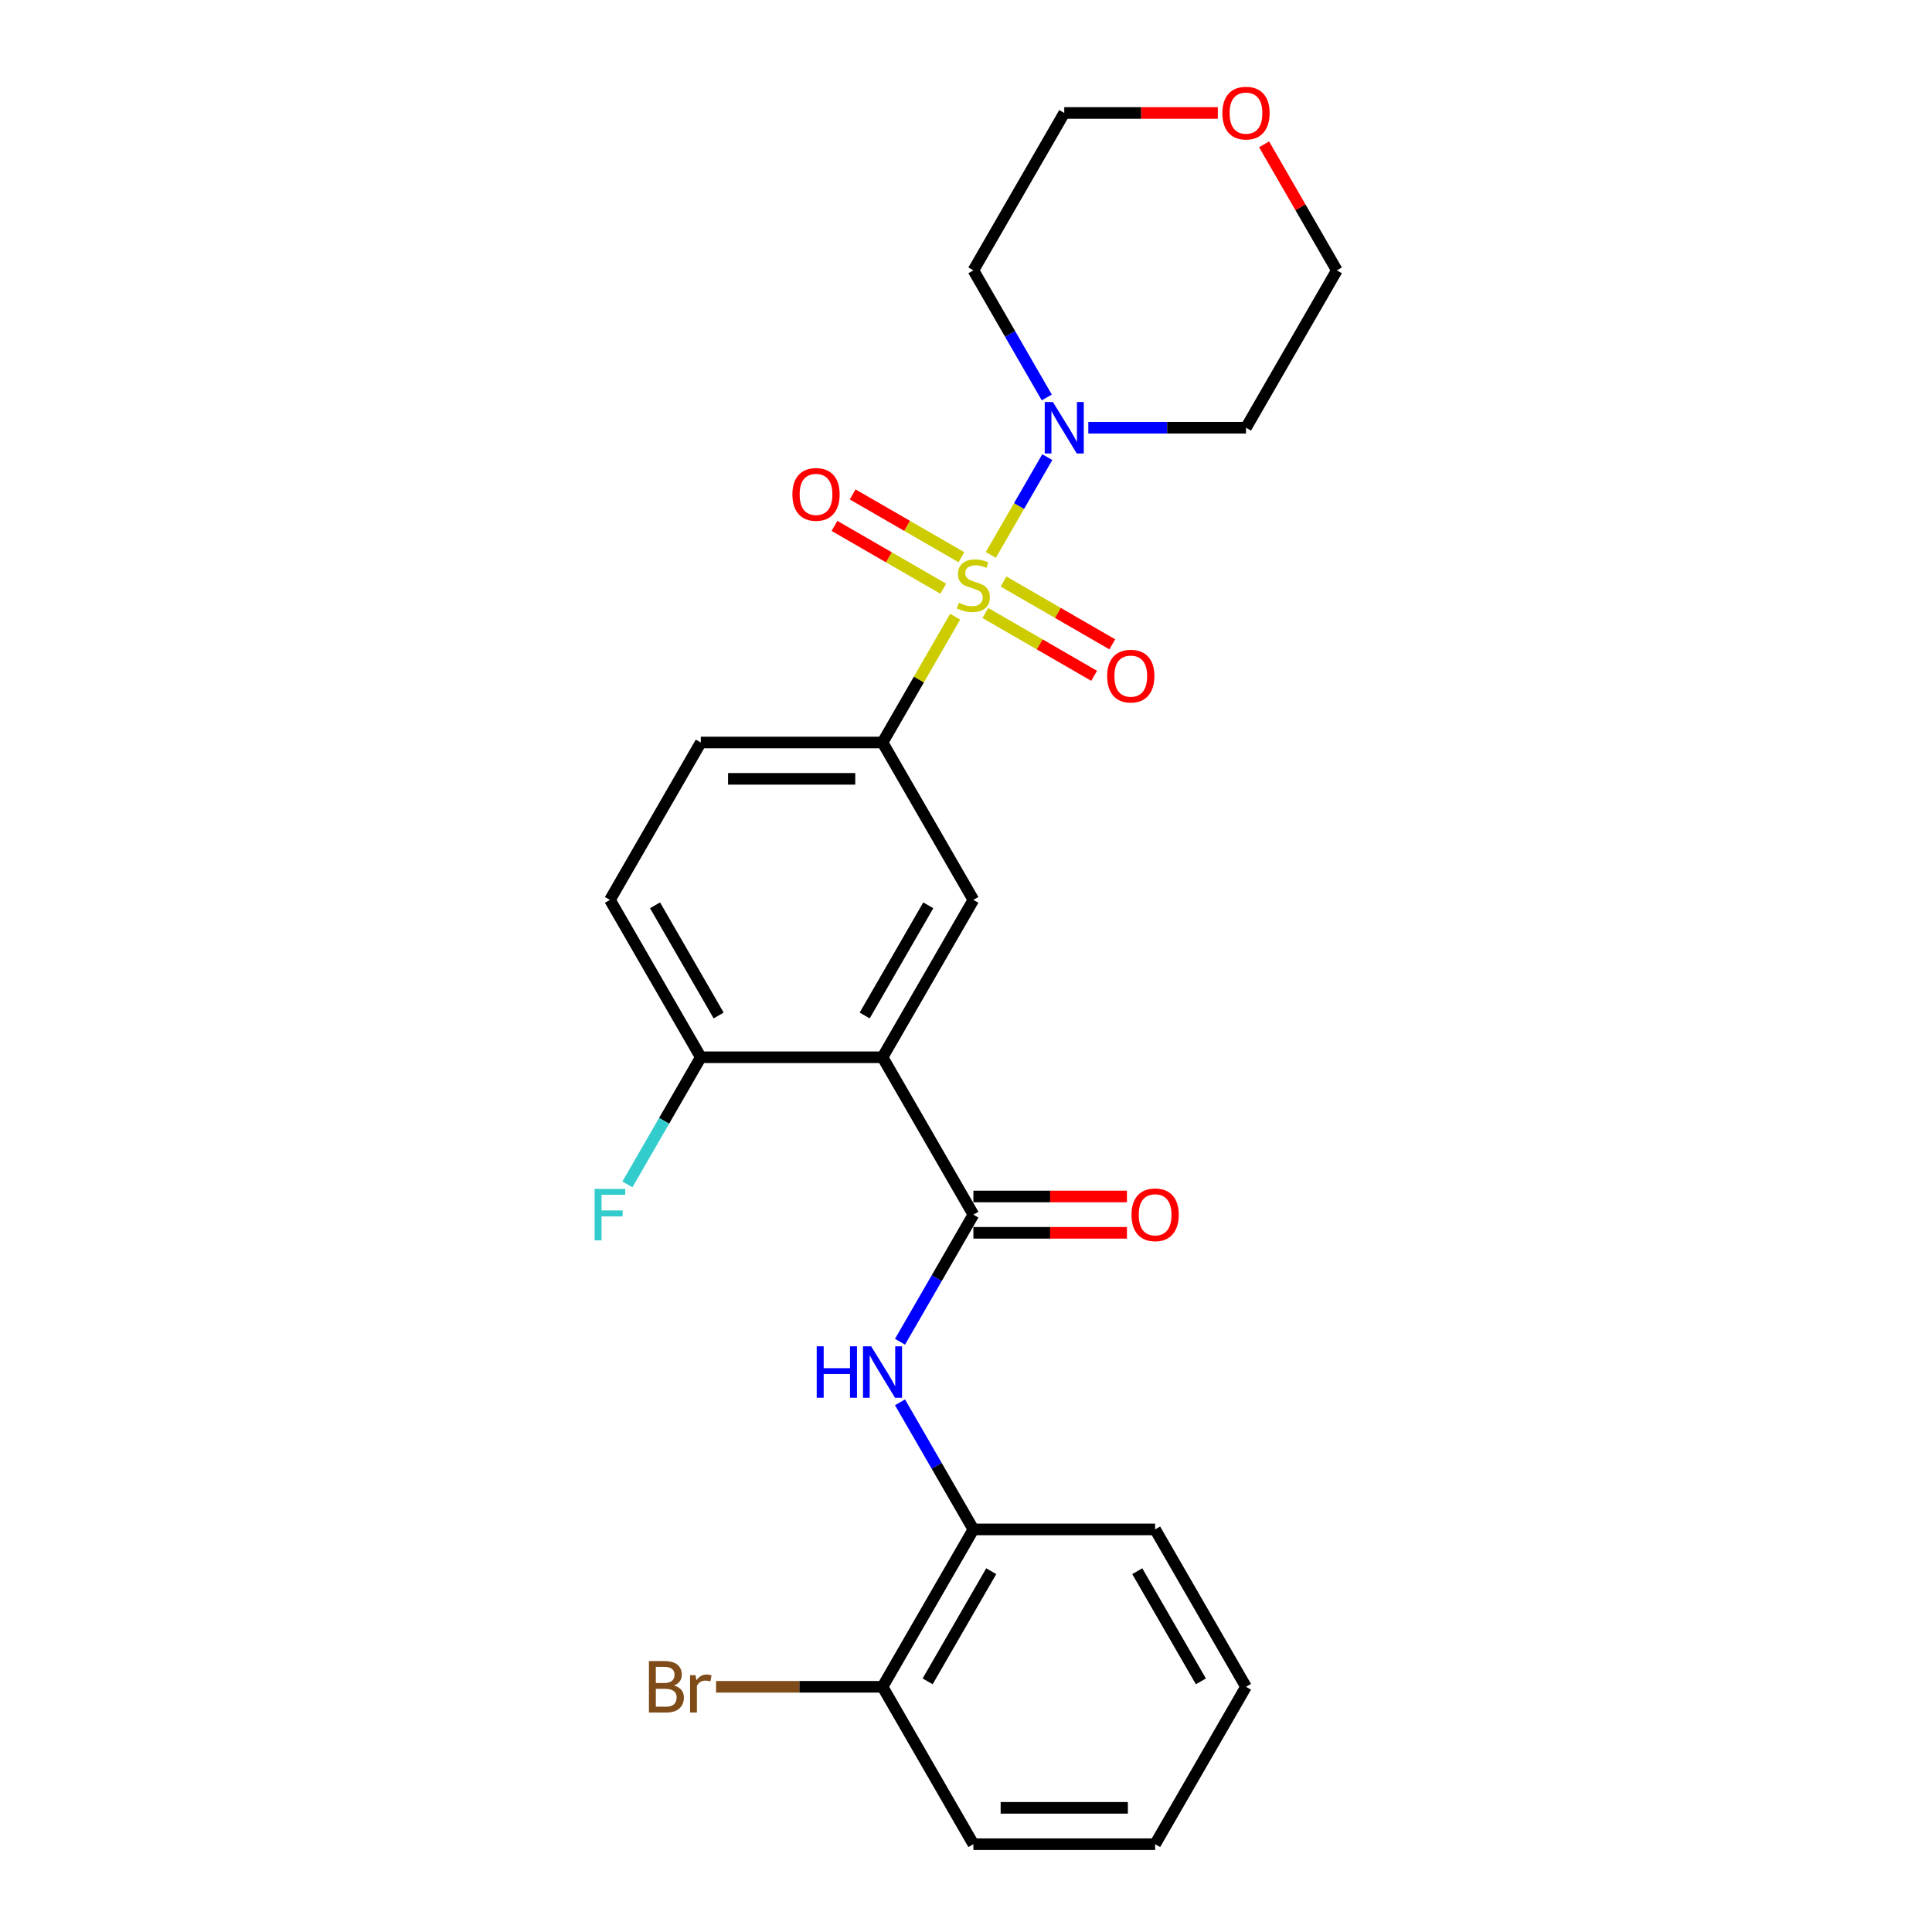 <?xml version='1.0' encoding='iso-8859-1'?>
<svg version='1.1' baseProfile='full'
              xmlns='http://www.w3.org/2000/svg'
                      xmlns:rdkit='http://www.rdkit.org/xml'
                      xmlns:xlink='http://www.w3.org/1999/xlink'
                  xml:space='preserve'
width='1000px' height='1000px' viewBox='0 0 1000 1000'>
<!-- END OF HEADER -->
<rect style='opacity:1.0;fill:#FFFFFF;stroke:none' width='1000' height='1000' x='0' y='0'> </rect>
<path class='bond-2' d='M 512.852,287.221 L 527.462,261.917' style='fill:none;fill-rule:evenodd;stroke:#CCCC00;stroke-width:6px;stroke-linecap:butt;stroke-linejoin:miter;stroke-opacity:1' />
<path class='bond-2' d='M 527.462,261.917 L 542.071,236.613' style='fill:none;fill-rule:evenodd;stroke:#0000FF;stroke-width:6px;stroke-linecap:butt;stroke-linejoin:miter;stroke-opacity:1' />
<path class='bond-3' d='M 494.388,319.203 L 475.591,351.759' style='fill:none;fill-rule:evenodd;stroke:#CCCC00;stroke-width:6px;stroke-linecap:butt;stroke-linejoin:miter;stroke-opacity:1' />
<path class='bond-3' d='M 475.591,351.759 L 456.795,384.316' style='fill:none;fill-rule:evenodd;stroke:#000000;stroke-width:6px;stroke-linecap:butt;stroke-linejoin:miter;stroke-opacity:1' />
<path class='bond-6' d='M 510.016,317.289 L 538.168,333.543' style='fill:none;fill-rule:evenodd;stroke:#CCCC00;stroke-width:6px;stroke-linecap:butt;stroke-linejoin:miter;stroke-opacity:1' />
<path class='bond-6' d='M 538.168,333.543 L 566.319,349.796' style='fill:none;fill-rule:evenodd;stroke:#FF0000;stroke-width:6px;stroke-linecap:butt;stroke-linejoin:miter;stroke-opacity:1' />
<path class='bond-6' d='M 519.422,300.997 L 547.574,317.25' style='fill:none;fill-rule:evenodd;stroke:#CCCC00;stroke-width:6px;stroke-linecap:butt;stroke-linejoin:miter;stroke-opacity:1' />
<path class='bond-6' d='M 547.574,317.25 L 575.726,333.504' style='fill:none;fill-rule:evenodd;stroke:#FF0000;stroke-width:6px;stroke-linecap:butt;stroke-linejoin:miter;stroke-opacity:1' />
<path class='bond-7' d='M 497.637,288.419 L 469.485,272.166' style='fill:none;fill-rule:evenodd;stroke:#CCCC00;stroke-width:6px;stroke-linecap:butt;stroke-linejoin:miter;stroke-opacity:1' />
<path class='bond-7' d='M 469.485,272.166 L 441.334,255.913' style='fill:none;fill-rule:evenodd;stroke:#FF0000;stroke-width:6px;stroke-linecap:butt;stroke-linejoin:miter;stroke-opacity:1' />
<path class='bond-7' d='M 488.231,304.712 L 460.079,288.458' style='fill:none;fill-rule:evenodd;stroke:#CCCC00;stroke-width:6px;stroke-linecap:butt;stroke-linejoin:miter;stroke-opacity:1' />
<path class='bond-7' d='M 460.079,288.458 L 431.927,272.205' style='fill:none;fill-rule:evenodd;stroke:#FF0000;stroke-width:6px;stroke-linecap:butt;stroke-linejoin:miter;stroke-opacity:1' />
<path class='bond-0' d='M 456.795,547.238 L 503.826,465.777' style='fill:none;fill-rule:evenodd;stroke:#000000;stroke-width:6px;stroke-linecap:butt;stroke-linejoin:miter;stroke-opacity:1' />
<path class='bond-0' d='M 447.557,525.613 L 480.479,468.59' style='fill:none;fill-rule:evenodd;stroke:#000000;stroke-width:6px;stroke-linecap:butt;stroke-linejoin:miter;stroke-opacity:1' />
<path class='bond-1' d='M 456.795,547.238 L 503.826,628.7' style='fill:none;fill-rule:evenodd;stroke:#000000;stroke-width:6px;stroke-linecap:butt;stroke-linejoin:miter;stroke-opacity:1' />
<path class='bond-26' d='M 456.795,547.238 L 362.731,547.238' style='fill:none;fill-rule:evenodd;stroke:#000000;stroke-width:6px;stroke-linecap:butt;stroke-linejoin:miter;stroke-opacity:1' />
<path class='bond-5' d='M 503.826,628.7 L 484.834,661.595' style='fill:none;fill-rule:evenodd;stroke:#000000;stroke-width:6px;stroke-linecap:butt;stroke-linejoin:miter;stroke-opacity:1' />
<path class='bond-5' d='M 484.834,661.595 L 465.842,694.49' style='fill:none;fill-rule:evenodd;stroke:#0000FF;stroke-width:6px;stroke-linecap:butt;stroke-linejoin:miter;stroke-opacity:1' />
<path class='bond-10' d='M 503.826,638.106 L 543.568,638.106' style='fill:none;fill-rule:evenodd;stroke:#000000;stroke-width:6px;stroke-linecap:butt;stroke-linejoin:miter;stroke-opacity:1' />
<path class='bond-10' d='M 543.568,638.106 L 583.31,638.106' style='fill:none;fill-rule:evenodd;stroke:#FF0000;stroke-width:6px;stroke-linecap:butt;stroke-linejoin:miter;stroke-opacity:1' />
<path class='bond-10' d='M 503.826,619.294 L 543.568,619.294' style='fill:none;fill-rule:evenodd;stroke:#000000;stroke-width:6px;stroke-linecap:butt;stroke-linejoin:miter;stroke-opacity:1' />
<path class='bond-10' d='M 543.568,619.294 L 583.31,619.294' style='fill:none;fill-rule:evenodd;stroke:#FF0000;stroke-width:6px;stroke-linecap:butt;stroke-linejoin:miter;stroke-opacity:1' />
<path class='bond-15' d='M 541.811,205.722 L 522.819,172.827' style='fill:none;fill-rule:evenodd;stroke:#0000FF;stroke-width:6px;stroke-linecap:butt;stroke-linejoin:miter;stroke-opacity:1' />
<path class='bond-15' d='M 522.819,172.827 L 503.826,139.931' style='fill:none;fill-rule:evenodd;stroke:#000000;stroke-width:6px;stroke-linecap:butt;stroke-linejoin:miter;stroke-opacity:1' />
<path class='bond-16' d='M 563.312,221.393 L 604.117,221.393' style='fill:none;fill-rule:evenodd;stroke:#0000FF;stroke-width:6px;stroke-linecap:butt;stroke-linejoin:miter;stroke-opacity:1' />
<path class='bond-16' d='M 604.117,221.393 L 644.922,221.393' style='fill:none;fill-rule:evenodd;stroke:#000000;stroke-width:6px;stroke-linecap:butt;stroke-linejoin:miter;stroke-opacity:1' />
<path class='bond-4' d='M 456.795,384.316 L 503.826,465.777' style='fill:none;fill-rule:evenodd;stroke:#000000;stroke-width:6px;stroke-linecap:butt;stroke-linejoin:miter;stroke-opacity:1' />
<path class='bond-11' d='M 456.795,384.316 L 362.731,384.316' style='fill:none;fill-rule:evenodd;stroke:#000000;stroke-width:6px;stroke-linecap:butt;stroke-linejoin:miter;stroke-opacity:1' />
<path class='bond-11' d='M 442.685,403.128 L 376.841,403.128' style='fill:none;fill-rule:evenodd;stroke:#000000;stroke-width:6px;stroke-linecap:butt;stroke-linejoin:miter;stroke-opacity:1' />
<path class='bond-8' d='M 465.842,725.832 L 484.834,758.727' style='fill:none;fill-rule:evenodd;stroke:#0000FF;stroke-width:6px;stroke-linecap:butt;stroke-linejoin:miter;stroke-opacity:1' />
<path class='bond-8' d='M 484.834,758.727 L 503.826,791.623' style='fill:none;fill-rule:evenodd;stroke:#000000;stroke-width:6px;stroke-linecap:butt;stroke-linejoin:miter;stroke-opacity:1' />
<path class='bond-12' d='M 503.826,791.623 L 456.795,873.084' style='fill:none;fill-rule:evenodd;stroke:#000000;stroke-width:6px;stroke-linecap:butt;stroke-linejoin:miter;stroke-opacity:1' />
<path class='bond-12' d='M 513.064,813.248 L 480.142,870.271' style='fill:none;fill-rule:evenodd;stroke:#000000;stroke-width:6px;stroke-linecap:butt;stroke-linejoin:miter;stroke-opacity:1' />
<path class='bond-21' d='M 503.826,791.623 L 597.89,791.623' style='fill:none;fill-rule:evenodd;stroke:#000000;stroke-width:6px;stroke-linecap:butt;stroke-linejoin:miter;stroke-opacity:1' />
<path class='bond-9' d='M 362.731,547.238 L 315.699,465.777' style='fill:none;fill-rule:evenodd;stroke:#000000;stroke-width:6px;stroke-linecap:butt;stroke-linejoin:miter;stroke-opacity:1' />
<path class='bond-9' d='M 371.969,525.613 L 339.047,468.59' style='fill:none;fill-rule:evenodd;stroke:#000000;stroke-width:6px;stroke-linecap:butt;stroke-linejoin:miter;stroke-opacity:1' />
<path class='bond-17' d='M 362.731,547.238 L 343.739,580.134' style='fill:none;fill-rule:evenodd;stroke:#000000;stroke-width:6px;stroke-linecap:butt;stroke-linejoin:miter;stroke-opacity:1' />
<path class='bond-17' d='M 343.739,580.134 L 324.747,613.029' style='fill:none;fill-rule:evenodd;stroke:#33CCCC;stroke-width:6px;stroke-linecap:butt;stroke-linejoin:miter;stroke-opacity:1' />
<path class='bond-13' d='M 362.731,384.316 L 315.699,465.777' style='fill:none;fill-rule:evenodd;stroke:#000000;stroke-width:6px;stroke-linecap:butt;stroke-linejoin:miter;stroke-opacity:1' />
<path class='bond-18' d='M 456.795,873.084 L 413.714,873.084' style='fill:none;fill-rule:evenodd;stroke:#000000;stroke-width:6px;stroke-linecap:butt;stroke-linejoin:miter;stroke-opacity:1' />
<path class='bond-18' d='M 413.714,873.084 L 370.633,873.084' style='fill:none;fill-rule:evenodd;stroke:#7F4C19;stroke-width:6px;stroke-linecap:butt;stroke-linejoin:miter;stroke-opacity:1' />
<path class='bond-22' d='M 456.795,873.084 L 503.826,954.545' style='fill:none;fill-rule:evenodd;stroke:#000000;stroke-width:6px;stroke-linecap:butt;stroke-linejoin:miter;stroke-opacity:1' />
<path class='bond-14' d='M 654.295,74.706 L 673.124,107.318' style='fill:none;fill-rule:evenodd;stroke:#FF0000;stroke-width:6px;stroke-linecap:butt;stroke-linejoin:miter;stroke-opacity:1' />
<path class='bond-14' d='M 673.124,107.318 L 691.954,139.931' style='fill:none;fill-rule:evenodd;stroke:#000000;stroke-width:6px;stroke-linecap:butt;stroke-linejoin:miter;stroke-opacity:1' />
<path class='bond-25' d='M 630.342,58.47 L 590.6,58.47' style='fill:none;fill-rule:evenodd;stroke:#FF0000;stroke-width:6px;stroke-linecap:butt;stroke-linejoin:miter;stroke-opacity:1' />
<path class='bond-25' d='M 590.6,58.47 L 550.858,58.47' style='fill:none;fill-rule:evenodd;stroke:#000000;stroke-width:6px;stroke-linecap:butt;stroke-linejoin:miter;stroke-opacity:1' />
<path class='bond-20' d='M 503.826,139.931 L 550.858,58.47' style='fill:none;fill-rule:evenodd;stroke:#000000;stroke-width:6px;stroke-linecap:butt;stroke-linejoin:miter;stroke-opacity:1' />
<path class='bond-19' d='M 644.922,221.393 L 691.954,139.931' style='fill:none;fill-rule:evenodd;stroke:#000000;stroke-width:6px;stroke-linecap:butt;stroke-linejoin:miter;stroke-opacity:1' />
<path class='bond-23' d='M 597.89,791.623 L 644.922,873.084' style='fill:none;fill-rule:evenodd;stroke:#000000;stroke-width:6px;stroke-linecap:butt;stroke-linejoin:miter;stroke-opacity:1' />
<path class='bond-23' d='M 588.652,813.248 L 621.575,870.271' style='fill:none;fill-rule:evenodd;stroke:#000000;stroke-width:6px;stroke-linecap:butt;stroke-linejoin:miter;stroke-opacity:1' />
<path class='bond-27' d='M 503.826,954.545 L 597.89,954.545' style='fill:none;fill-rule:evenodd;stroke:#000000;stroke-width:6px;stroke-linecap:butt;stroke-linejoin:miter;stroke-opacity:1' />
<path class='bond-27' d='M 517.936,935.733 L 583.78,935.733' style='fill:none;fill-rule:evenodd;stroke:#000000;stroke-width:6px;stroke-linecap:butt;stroke-linejoin:miter;stroke-opacity:1' />
<path class='bond-24' d='M 644.922,873.084 L 597.89,954.545' style='fill:none;fill-rule:evenodd;stroke:#000000;stroke-width:6px;stroke-linecap:butt;stroke-linejoin:miter;stroke-opacity:1' />
<path  class='atom-0' d='M 496.301 311.997
Q 496.602 312.11, 497.844 312.637
Q 499.086 313.164, 500.44 313.502
Q 501.832 313.803, 503.187 313.803
Q 505.708 313.803, 507.175 312.599
Q 508.643 311.358, 508.643 309.213
Q 508.643 307.746, 507.89 306.843
Q 507.175 305.94, 506.046 305.45
Q 504.918 304.961, 503.036 304.397
Q 500.666 303.682, 499.236 303.005
Q 497.844 302.328, 496.828 300.898
Q 495.85 299.468, 495.85 297.06
Q 495.85 293.711, 498.107 291.642
Q 500.403 289.573, 504.918 289.573
Q 508.003 289.573, 511.502 291.04
L 510.637 293.937
Q 507.439 292.62, 505.031 292.62
Q 502.434 292.62, 501.005 293.711
Q 499.575 294.765, 499.612 296.608
Q 499.612 298.038, 500.327 298.904
Q 501.08 299.769, 502.133 300.258
Q 503.224 300.747, 505.031 301.312
Q 507.439 302.064, 508.868 302.817
Q 510.298 303.569, 511.314 305.112
Q 512.367 306.617, 512.367 309.213
Q 512.367 312.9, 509.884 314.894
Q 507.439 316.851, 503.337 316.851
Q 500.967 316.851, 499.161 316.324
Q 497.393 315.835, 495.286 314.97
L 496.301 311.997
' fill='#CCCC00'/>
<path  class='atom-3' d='M 544.97 208.073
L 553.699 222.183
Q 554.564 223.575, 555.957 226.096
Q 557.349 228.617, 557.424 228.767
L 557.424 208.073
L 560.961 208.073
L 560.961 234.712
L 557.311 234.712
L 547.942 219.286
Q 546.851 217.48, 545.685 215.41
Q 544.556 213.341, 544.217 212.701
L 544.217 234.712
L 540.756 234.712
L 540.756 208.073
L 544.97 208.073
' fill='#0000FF'/>
<path  class='atom-6' d='M 422.725 696.842
L 426.337 696.842
L 426.337 708.167
L 439.957 708.167
L 439.957 696.842
L 443.569 696.842
L 443.569 723.481
L 439.957 723.481
L 439.957 711.177
L 426.337 711.177
L 426.337 723.481
L 422.725 723.481
L 422.725 696.842
' fill='#0000FF'/>
<path  class='atom-6' d='M 450.906 696.842
L 459.635 710.951
Q 460.501 712.344, 461.893 714.864
Q 463.285 717.385, 463.36 717.536
L 463.36 696.842
L 466.897 696.842
L 466.897 723.481
L 463.247 723.481
L 453.879 708.054
Q 452.788 706.248, 451.621 704.179
Q 450.492 702.109, 450.154 701.47
L 450.154 723.481
L 446.692 723.481
L 446.692 696.842
L 450.906 696.842
' fill='#0000FF'/>
<path  class='atom-7' d='M 573.06 349.961
Q 573.06 343.565, 576.22 339.991
Q 579.381 336.416, 585.288 336.416
Q 591.195 336.416, 594.356 339.991
Q 597.516 343.565, 597.516 349.961
Q 597.516 356.433, 594.318 360.12
Q 591.12 363.77, 585.288 363.77
Q 579.418 363.77, 576.22 360.12
Q 573.06 356.47, 573.06 349.961
M 585.288 360.76
Q 589.351 360.76, 591.534 358.051
Q 593.754 355.304, 593.754 349.961
Q 593.754 344.731, 591.534 342.098
Q 589.351 339.426, 585.288 339.426
Q 581.224 339.426, 579.004 342.06
Q 576.822 344.694, 576.822 349.961
Q 576.822 355.342, 579.004 358.051
Q 581.224 360.76, 585.288 360.76
' fill='#FF0000'/>
<path  class='atom-8' d='M 410.137 255.898
Q 410.137 249.501, 413.297 245.927
Q 416.458 242.353, 422.365 242.353
Q 428.272 242.353, 431.433 245.927
Q 434.593 249.501, 434.593 255.898
Q 434.593 262.369, 431.395 266.057
Q 428.197 269.706, 422.365 269.706
Q 416.496 269.706, 413.297 266.057
Q 410.137 262.407, 410.137 255.898
M 422.365 266.696
Q 426.429 266.696, 428.611 263.987
Q 430.831 261.241, 430.831 255.898
Q 430.831 250.668, 428.611 248.034
Q 426.429 245.363, 422.365 245.363
Q 418.302 245.363, 416.082 247.996
Q 413.899 250.63, 413.899 255.898
Q 413.899 261.278, 416.082 263.987
Q 418.302 266.696, 422.365 266.696
' fill='#FF0000'/>
<path  class='atom-11' d='M 585.662 628.775
Q 585.662 622.379, 588.822 618.804
Q 591.983 615.23, 597.89 615.23
Q 603.797 615.23, 606.958 618.804
Q 610.118 622.379, 610.118 628.775
Q 610.118 635.247, 606.92 638.934
Q 603.722 642.584, 597.89 642.584
Q 592.02 642.584, 588.822 638.934
Q 585.662 635.284, 585.662 628.775
M 597.89 639.574
Q 601.954 639.574, 604.136 636.865
Q 606.356 634.118, 606.356 628.775
Q 606.356 623.545, 604.136 620.911
Q 601.954 618.24, 597.89 618.24
Q 593.826 618.24, 591.607 620.874
Q 589.424 623.508, 589.424 628.775
Q 589.424 634.156, 591.607 636.865
Q 593.826 639.574, 597.89 639.574
' fill='#FF0000'/>
<path  class='atom-15' d='M 632.694 58.545
Q 632.694 52.149, 635.854 48.575
Q 639.015 45, 644.922 45
Q 650.829 45, 653.989 48.575
Q 657.15 52.149, 657.15 58.545
Q 657.15 65.017, 653.952 68.704
Q 650.754 72.354, 644.922 72.354
Q 639.052 72.354, 635.854 68.704
Q 632.694 65.055, 632.694 58.545
M 644.922 69.344
Q 648.985 69.344, 651.168 66.635
Q 653.387 63.888, 653.387 58.545
Q 653.387 53.315, 651.168 50.682
Q 648.985 48.01, 644.922 48.01
Q 640.858 48.01, 638.638 50.644
Q 636.456 53.278, 636.456 58.545
Q 636.456 63.926, 638.638 66.635
Q 640.858 69.344, 644.922 69.344
' fill='#FF0000'/>
<path  class='atom-18' d='M 307.779 615.38
L 323.62 615.38
L 323.62 618.428
L 311.354 618.428
L 311.354 626.518
L 322.265 626.518
L 322.265 629.603
L 311.354 629.603
L 311.354 642.019
L 307.779 642.019
L 307.779 615.38
' fill='#33CCCC'/>
<path  class='atom-19' d='M 348.829 872.407
Q 351.387 873.122, 352.666 874.702
Q 353.983 876.245, 353.983 878.54
Q 353.983 882.227, 351.613 884.334
Q 349.28 886.403, 344.84 886.403
L 335.885 886.403
L 335.885 859.765
L 343.749 859.765
Q 348.302 859.765, 350.597 861.608
Q 352.892 863.452, 352.892 866.838
Q 352.892 870.864, 348.829 872.407
M 339.46 862.775
L 339.46 871.128
L 343.749 871.128
Q 346.383 871.128, 347.737 870.074
Q 349.13 868.983, 349.13 866.838
Q 349.13 862.775, 343.749 862.775
L 339.46 862.775
M 344.84 883.393
Q 347.436 883.393, 348.829 882.152
Q 350.221 880.91, 350.221 878.54
Q 350.221 876.357, 348.678 875.266
Q 347.173 874.138, 344.276 874.138
L 339.46 874.138
L 339.46 883.393
L 344.84 883.393
' fill='#7F4C19'/>
<path  class='atom-19' d='M 360.041 867.064
L 360.455 869.735
Q 362.487 866.725, 365.798 866.725
Q 366.851 866.725, 368.281 867.102
L 367.717 870.262
Q 366.099 869.886, 365.196 869.886
Q 363.615 869.886, 362.562 870.526
Q 361.546 871.128, 360.718 872.595
L 360.718 886.403
L 357.181 886.403
L 357.181 867.064
L 360.041 867.064
' fill='#7F4C19'/>
</svg>
